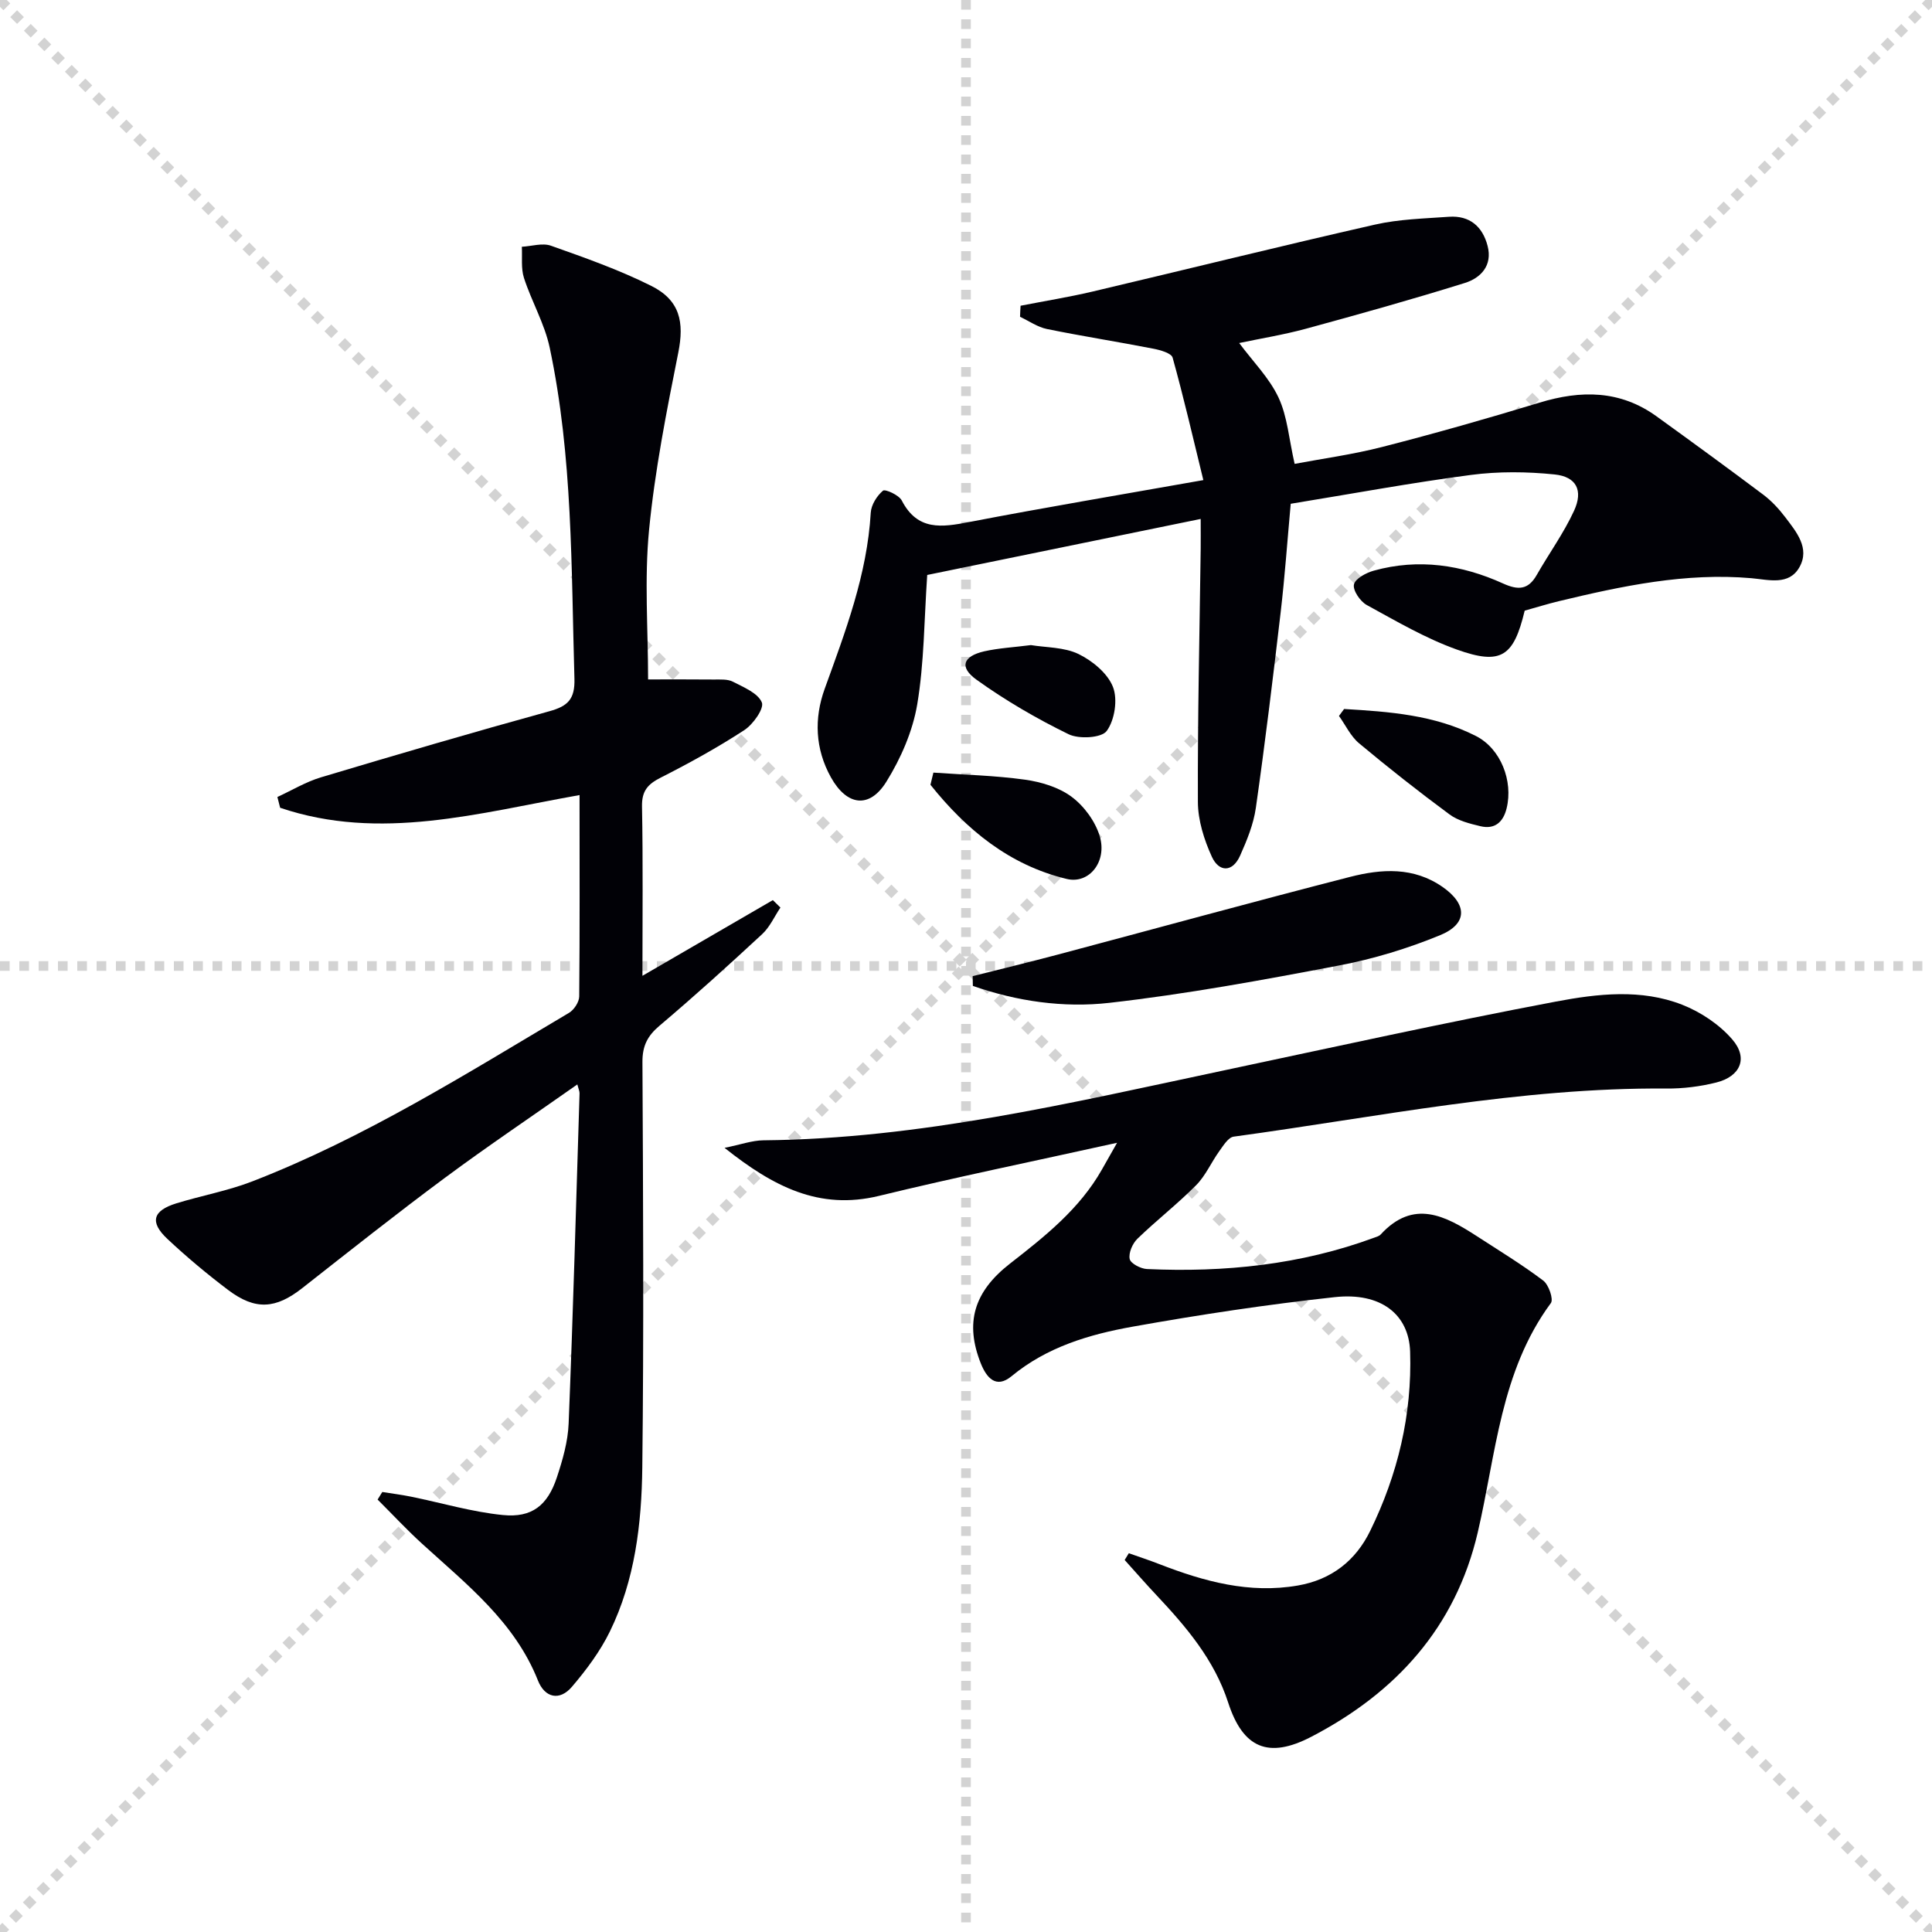 <svg enable-background="new 0 0 400 400" viewBox="0 0 400 400" xmlns="http://www.w3.org/2000/svg"><g stroke="lightgray" stroke-dasharray="1,1" stroke-width="1" transform="scale(2, 2)"><line x1="0" y1="0" x2="200" y2="200"></line><line x1="200" y1="0" x2="0" y2="200"></line><line x1="100" y1="0" x2="100" y2="200"></line><line x1="0" y1="100" x2="200" y2="100"></line></g><g fill="#010106"><path d="m119.99 164.61c-20.85 3.7-41.29 9.64-61.99 2.63-.19-.74-.38-1.49-.57-2.23 3-1.38 5.88-3.13 9.01-4.07 15.73-4.71 31.49-9.33 47.32-13.69 3.82-1.05 5.29-2.51 5.17-6.73-.67-22.94-.33-45.95-5.12-68.54-1.05-4.96-3.75-9.56-5.33-14.44-.64-1.99-.32-4.29-.44-6.45 2.02-.11 4.26-.84 6.02-.22 7.02 2.49 14.1 4.98 20.74 8.3 6.01 2.99 6.89 7.53 5.63 13.84-2.43 12.17-4.85 24.4-6.05 36.73-.99 10.18-.2 20.52-.2 30.93 4.08 0 8.85-.03 13.62.02 1.33.01 2.84-.12 3.94.45 2.23 1.15 5.18 2.35 5.99 4.29.52 1.25-1.81 4.55-3.64 5.74-5.55 3.61-11.38 6.83-17.3 9.83-2.69 1.36-3.93 2.76-3.87 5.97.22 11.49.09 22.99.09 35.06 9.23-5.36 18.11-10.51 27-15.67.52.51 1.05 1.03 1.57 1.54-1.25 1.86-2.19 4.03-3.79 5.51-6.96 6.45-13.99 12.82-21.23 18.94-2.52 2.12-3.57 4.21-3.55 7.54.14 27.99.3 55.98-.03 83.96-.14 11.63-1.51 23.29-6.72 33.95-2.01 4.11-4.85 7.91-7.83 11.41-2.56 3.02-5.63 2.31-7.05-1.27-4.82-12.16-14.74-19.89-23.95-28.29-3.21-2.92-6.17-6.11-9.25-9.18.32-.52.65-1.05.97-1.57 1.99.32 3.99.57 5.96.97 6.33 1.29 12.6 3.16 18.99 3.8 6.04.61 9.28-2 11.2-7.81 1.19-3.6 2.28-7.39 2.43-11.13.92-22.78 1.55-45.57 2.26-68.36.01-.44-.21-.88-.46-1.85-9.31 6.55-18.51 12.73-27.41 19.33-10 7.42-19.75 15.15-29.54 22.84-5.47 4.3-9.7 4.65-15.34.39-4.37-3.3-8.6-6.84-12.6-10.59-3.69-3.47-3.02-5.84 1.87-7.35 5.23-1.61 10.68-2.59 15.76-4.56 23.22-9.01 44.22-22.24 65.52-34.87 1.05-.62 2.12-2.24 2.13-3.41.13-13.81.07-27.62.07-41.69z"/><path d="m233.71 321.58c2.12.75 4.26 1.45 6.36 2.27 9.23 3.58 18.6 6.16 28.66 4.41 6.95-1.21 11.95-5.15 14.95-11.3 5.71-11.67 8.69-24.06 8.27-37.12-.25-7.7-6.04-12.33-15.62-11.28-14 1.52-27.96 3.63-41.82 6.11-8.97 1.6-17.75 4.2-25.08 10.26-3.23 2.67-5.19.28-6.36-2.64-3.31-8.33-1.51-14.79 6.02-20.66 7.25-5.65 14.42-11.32 19.05-19.49.79-1.39 1.57-2.78 3.14-5.54-17.38 3.85-33.42 7.13-49.32 11-12.35 3-21.87-1.93-31.95-9.95 3.37-.68 5.71-1.54 8.05-1.56 32.32-.31 63.55-7.73 94.9-14.38 23.04-4.89 46.05-9.97 69.2-14.35 8.58-1.62 17.64-2.67 26.12.66 3.84 1.51 7.68 4.07 10.36 7.17 3.35 3.86 1.72 7.67-3.3 8.93-3.35.84-6.89 1.28-10.35 1.25-30.26-.24-59.8 5.91-89.57 9.96-1.12.15-2.15 1.86-2.99 3.02-1.66 2.31-2.82 5.06-4.79 7.04-3.86 3.89-8.21 7.27-12.15 11.08-1.02.99-1.86 2.93-1.6 4.19.19.93 2.28 2.02 3.57 2.08 16.07.73 31.84-.88 47.05-6.49.47-.17 1.02-.32 1.34-.66 6.81-7.41 13.4-3.88 19.97.38 4.61 2.99 9.32 5.86 13.69 9.16 1.13.85 2.17 3.87 1.58 4.66-10.45 14.16-11.35 31.26-15.14 47.49-4.58 19.64-16.94 33.2-34.48 42.31-8.84 4.59-14.12 2.38-17.19-7.09-2.87-8.86-8.65-15.64-14.83-22.22-2.25-2.39-4.4-4.86-6.6-7.3.3-.47.58-.94.86-1.4z"/><path d="m211.3 63.3c4.95-.97 9.93-1.77 14.83-2.92 19.52-4.6 38.99-9.44 58.55-13.88 4.97-1.13 10.19-1.25 15.31-1.62 4.28-.3 6.96 2.01 8 6.03 1.06 4.06-1.41 6.65-4.73 7.68-10.9 3.4-21.9 6.48-32.92 9.48-4.6 1.25-9.34 2.01-13.78 2.95 2.85 3.84 6.23 7.21 8.14 11.28 1.84 3.91 2.15 8.54 3.34 13.74 5.7-1.08 12.02-1.93 18.16-3.51 10.91-2.8 21.75-5.88 32.52-9.16 8.6-2.63 16.72-2.61 24.25 2.83 7.41 5.35 14.79 10.73 22.1 16.22 1.71 1.29 3.23 2.93 4.53 4.64 2.31 3.05 5.17 6.42 2.96 10.36-2.16 3.85-6.35 2.61-9.94 2.29-13.63-1.19-26.78 1.61-39.89 4.76-2.4.58-4.76 1.32-7.06 1.96-2.28 9.52-4.87 11.34-14.05 8.05-6.49-2.32-12.56-5.89-18.65-9.22-1.35-.74-2.91-3.03-2.65-4.24.25-1.22 2.53-2.44 4.14-2.88 9.21-2.55 18.17-1.22 26.72 2.66 3.13 1.42 5.22 1.35 6.99-1.77 2.54-4.45 5.59-8.65 7.72-13.28 1.94-4.21.49-7.06-4.03-7.52-5.72-.59-11.63-.65-17.32.1-12.33 1.62-24.57 3.89-37.31 5.97-.7 7.68-1.22 15.08-2.08 22.45-1.58 13.52-3.22 27.04-5.14 40.51-.48 3.39-1.85 6.73-3.26 9.89-1.58 3.54-4.39 3.41-5.84.25-1.61-3.52-2.89-7.56-2.9-11.38-.07-17.47.35-34.95.58-52.42.02-1.78 0-3.57 0-6.16-19.51 4-38.29 7.84-56.62 11.6-.64 9.34-.62 18.2-2.07 26.81-.94 5.55-3.38 11.15-6.37 15.97-3.53 5.7-8.21 5.01-11.49-.87-3.29-5.9-3.51-12.22-1.3-18.33 4.3-11.89 8.79-23.65 9.54-36.47.09-1.62 1.27-3.49 2.53-4.56.44-.38 3.31.9 3.89 2.03 3.26 6.32 8.28 5.56 13.97 4.46 15.63-3.01 31.32-5.64 48.47-8.68-2.17-8.87-4.08-17.16-6.36-25.35-.26-.94-2.56-1.58-4.01-1.86-7.32-1.43-14.7-2.58-22.01-4.07-1.95-.4-3.72-1.66-5.57-2.53.02-.8.06-1.54.11-2.29z"/><path d="m201.38 202.1c5.86-1.48 11.74-2.9 17.58-4.45 20.19-5.37 40.33-10.91 60.56-16.1 6.49-1.66 13.14-2.12 19.19 2.11 5.07 3.55 5.21 7.6-.57 9.97-6.7 2.75-13.78 4.91-20.89 6.26-15.79 3.01-31.63 5.93-47.59 7.74-9.46 1.07-19.12-.31-28.24-3.51-.01-.66-.03-1.34-.04-2.02z"/><path d="m278.28 146.79c9.35.55 18.72 1.22 27.31 5.6 5.12 2.61 7.73 9.3 6.34 14.96-.69 2.84-2.44 4.42-5.41 3.71-2.22-.53-4.64-1.13-6.42-2.45-6.38-4.71-12.62-9.63-18.71-14.71-1.75-1.46-2.8-3.76-4.17-5.67.35-.48.71-.96 1.06-1.44z"/><path d="m193.25 159.96c6.32.45 12.68.59 18.94 1.46 3.37.47 7.03 1.57 9.69 3.56 2.58 1.92 4.89 5.08 5.81 8.15 1.57 5.23-2.17 9.96-6.82 8.85-11.91-2.86-20.82-10.23-28.23-19.5.2-.84.41-1.68.61-2.52z"/><path d="m213.44 133.56c3.14.52 6.88.41 9.86 1.85 2.88 1.4 6.03 4 7.13 6.82 1.01 2.59.36 6.84-1.29 9.1-1.06 1.46-5.75 1.74-7.91.68-6.62-3.23-13.07-6.99-19.05-11.28-3.63-2.6-2.82-4.86 1.59-5.88 3.03-.68 6.19-.84 9.67-1.29z"/></g></svg>